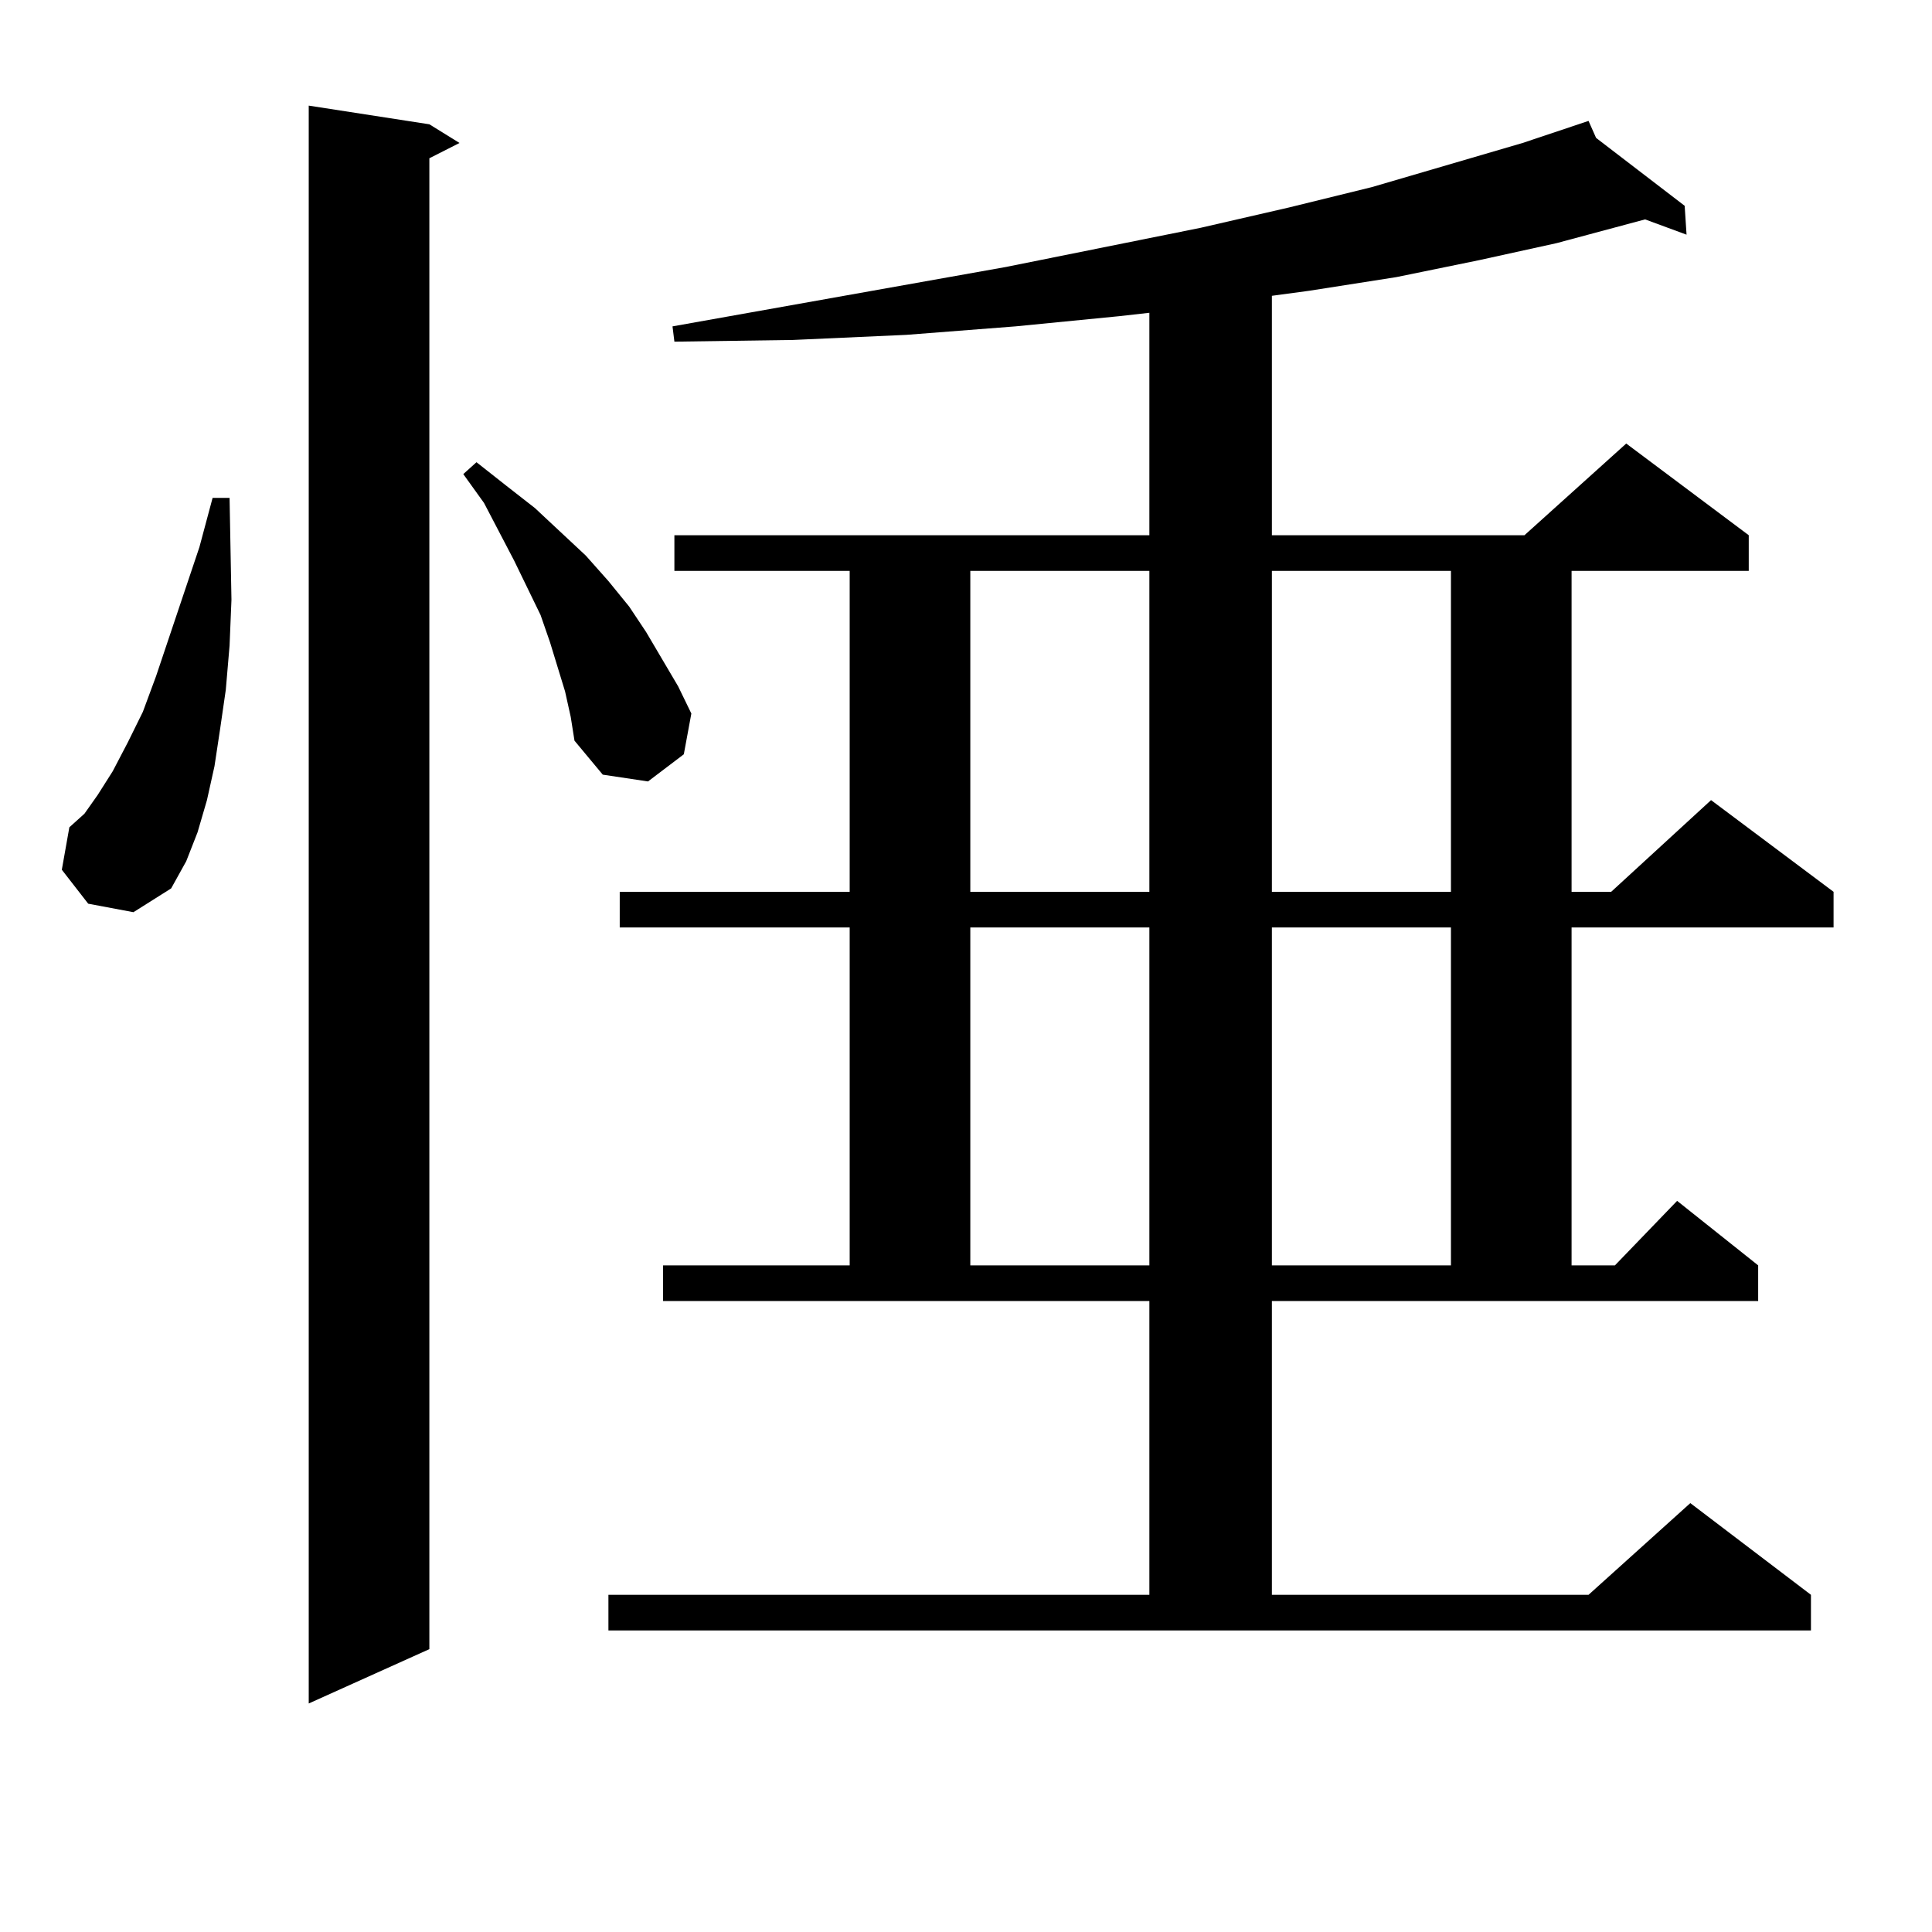 <?xml version="1.0" encoding="utf-8"?>
<!-- Generator: Adobe Illustrator 16.0.0, SVG Export Plug-In . SVG Version: 6.00 Build 0)  -->
<!DOCTYPE svg PUBLIC "-//W3C//DTD SVG 1.1//EN" "http://www.w3.org/Graphics/SVG/1.1/DTD/svg11.dtd">
<svg version="1.1" id="图层_1" xmlns="http://www.w3.org/2000/svg" xmlns:xlink="http://www.w3.org/1999/xlink" x="0px" y="0px"
	 width="1000px" height="1000px" viewBox="0 0 1000 1000" enable-background="new 0 0 1000 1000" xml:space="preserve">
<path d="M45.657,467.754l-13.658-17.578l3.902-21.973l7.805-7.031l6.829-9.668l7.805-12.305l7.805-14.941l7.805-15.82l6.829-18.457
	l22.438-66.797l6.829-25.488h8.78l0.976,52.734l-0.976,23.73l-1.951,22.852l-2.927,20.215l-2.927,19.336l-3.902,17.578
	l-4.878,16.699l-5.854,14.941l-7.805,14.063l-19.512,12.305L45.657,467.754z M222.238,64.336l15.609,9.668l-15.609,7.91v771.68
	l-62.438,28.125V54.668L222.238,64.336z M292.48,357.891l-7.805-25.488l-4.878-14.063l-13.658-28.125l-15.609-29.883l-10.731-14.941
	l6.829-6.152l15.609,12.305l14.634,11.426l26.341,24.609l11.707,13.184l10.731,13.184l8.78,13.184l16.585,28.125l6.829,14.063
	l-3.902,21.094l-18.536,14.063l-23.414-3.516l-14.634-17.578l-1.951-12.305L292.48,357.891z M658.325,825.469h163.898l52.682-47.461
	l62.438,47.461v18.457H314.919v-18.457h279.993V673.418H343.211v-18.457h96.583V480.059H320.772v-18.457h119.021V295.488h-90.729
	v-18.457h245.848V161.895l-15.609,1.758l-53.657,5.273l-56.584,4.395l-58.535,2.637l-61.462,0.879l-0.976-7.91l172.679-30.762
	l100.485-20.215l45.853-10.547l42.926-10.547l78.047-22.852l34.146-11.426l3.902,8.789l45.853,35.156l0.976,14.941l-21.463-7.91
	l-45.853,12.305l-39.999,8.789l-42.926,8.789l-44.877,7.031l-19.512,2.637v123.926h130.729l52.682-47.461l63.413,47.461v18.457
	h-91.705v166.113h20.487l51.706-47.461l63.413,47.461v18.457H813.443v174.902h22.438l32.194-33.398l41.95,33.398v18.457H658.325
	V825.469z M502.231,295.488v166.113h92.681V295.488H502.231z M502.231,480.059v174.902h92.681V480.059H502.231z M658.325,295.488
	v166.113h92.681V295.488H658.325z M658.325,480.059v174.902h92.681V480.059H658.325z"/>
</svg>

